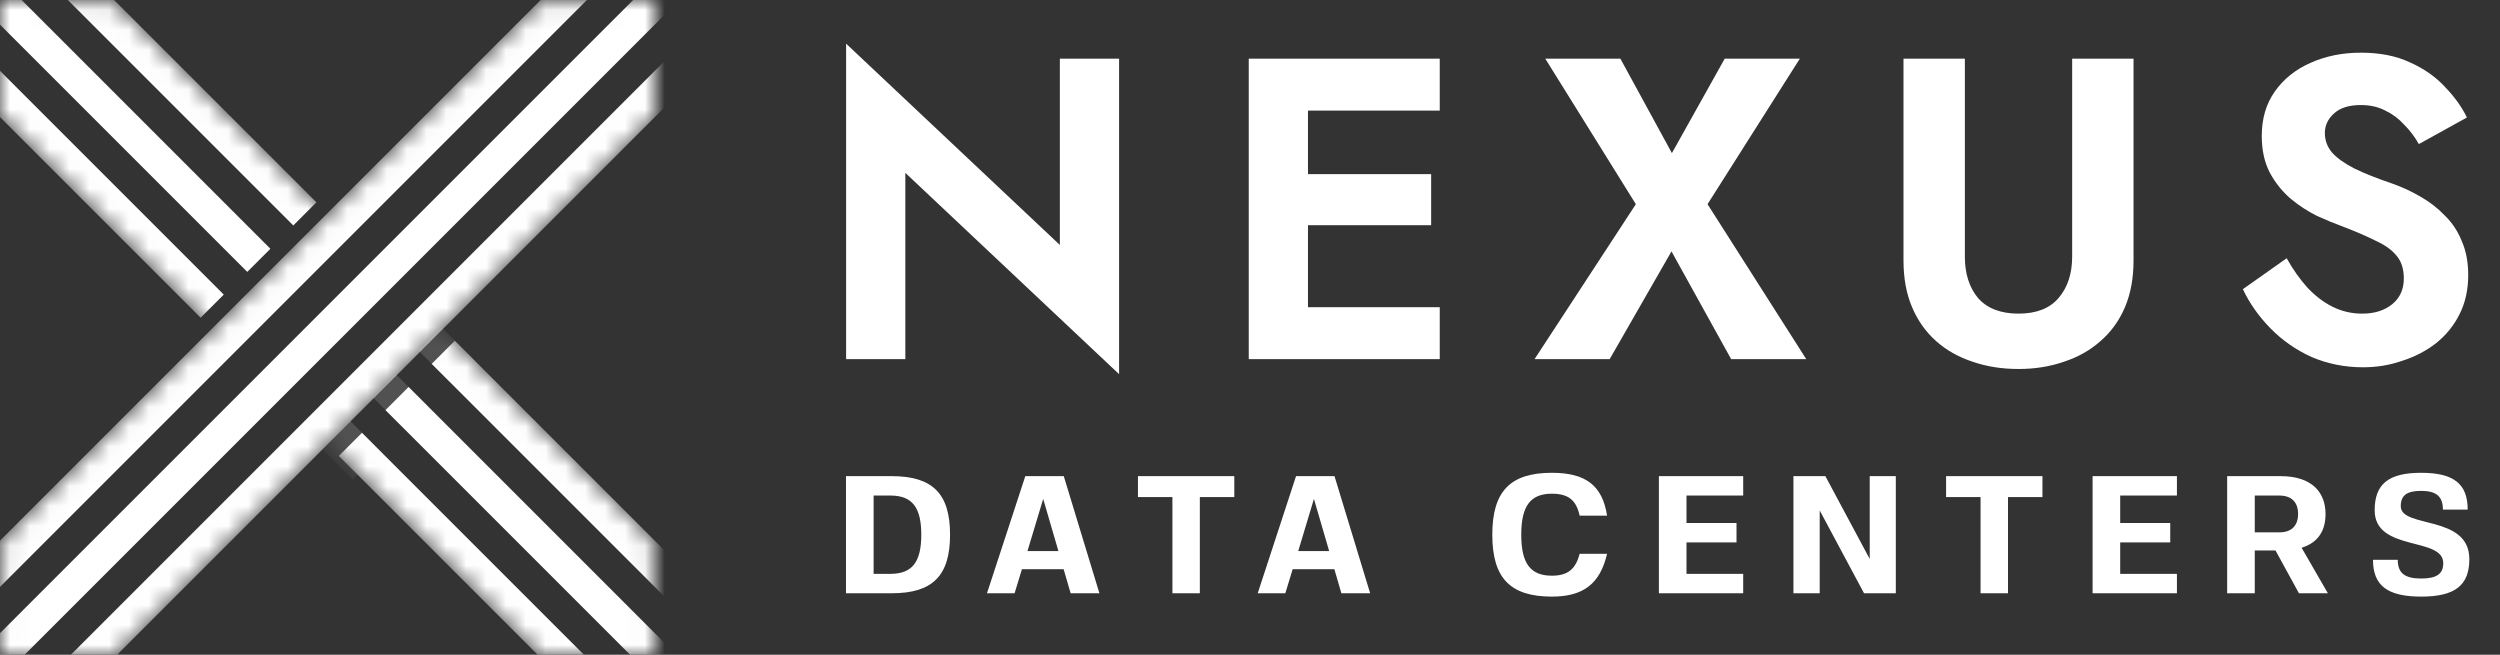 <svg width="126" height="33" viewBox="0 0 126 33" fill="none" xmlns="http://www.w3.org/2000/svg">
    <rect x="0" y="0" width="126" height="33" fill="#333333" stroke="none"/>
    <mask id="mask0_2383_371" style="mask-type:luminance" maskUnits="userSpaceOnUse" x="0" y="0" width="33" height="33">
        <path d="M0 5.903V0L5.829 0.077L32.923 27.171L33 33H27.097L0 5.903Z" fill="white"/>
    </mask>
    <g mask="url(#mask0_2383_371)">
        <path d="M14.782 11.363L15.947 10.197L1.699 -4.051L0.534 -2.885L14.782 11.363Z" fill="white"/>
        <path d="M12.462 13.703L13.627 12.538L-0.632 -1.721L-1.797 -0.555L12.462 13.703Z" fill="white"/>
        <path d="M10.112 16.013L11.277 14.848L-2.961 0.609L-4.126 1.775L10.112 16.013Z" fill="white"/>
        <path d="M34.81 31.391L35.976 30.226L22.923 17.173L21.758 18.338L34.81 31.391Z" fill="white"/>
        <path d="M33.679 34.921L34.845 33.756L20.593 19.504L19.428 20.669L33.679 34.921Z" fill="white"/>
        <path d="M28.851 34.752L30.017 33.587L18.244 21.814L17.078 22.979L28.851 34.752Z" fill="white"/>
        <g style="mix-blend-mode:multiply" opacity="0.15">
            <path d="M16.251 22.655L17.772 24.175L19.187 22.758L17.649 21.22L16.251 22.655Z" fill="white"/>
        </g>
        <g style="mix-blend-mode:multiply" opacity="0.15">
            <path d="M23.859 18.088L22.252 16.5L21.101 17.68L22.684 19.263L23.859 18.088Z" fill="white"/>
        </g>
        <g style="mix-blend-mode:multiply" opacity="0.15">
            <path d="M19.952 18.86L18.801 20.04L20.353 21.592L21.518 20.427L19.952 18.86Z" fill="white"/>
        </g>
    </g>
    <mask id="mask1_2383_371" style="mask-type:luminance" maskUnits="userSpaceOnUse" x="0" y="0" width="33" height="33">
        <path d="M33 5.903V0L27.171 0.077L0.077 27.171L0 33H5.903L33 5.903Z" fill="white"/>
    </mask>
    <g mask="url(#mask1_2383_371)">
        <path d="M32.465 -2.886L31.3 -4.051L-4.857 32.105L-3.692 33.271L32.465 -2.886Z" fill="white"/>
        <path d="M34.797 -0.556L33.632 -1.721L-2.525 34.436L-1.36 35.601L34.797 -0.556Z" fill="white"/>
        <path d="M37.125 1.778L35.96 0.612L-0.197 36.769L0.968 37.934L37.125 1.778Z" fill="white"/>
    </g>
    <path d="M53.417 2.958H56.402V18.857L45.629 8.712V18.1H42.644V2.2L53.417 12.346V2.958ZM64.927 18.1V15.482H72.563V18.1H64.927ZM64.927 5.575V2.958H72.563V5.575H64.927ZM64.927 11.351V8.776H72.13V11.351H64.927ZM62.937 2.958H65.922V18.1H62.937V2.958ZM86.925 2.958H90.711L86.06 10.291L91.035 18.1H87.25L84.243 12.67L81.128 18.1H77.342L82.447 10.291L77.883 2.958H81.668L84.264 7.717L86.925 2.958ZM95.936 2.958H99.029V12.93C99.029 13.795 99.252 14.495 99.699 15.028C100.161 15.547 100.839 15.807 101.733 15.807C102.627 15.807 103.298 15.547 103.745 15.028C104.206 14.495 104.437 13.795 104.437 12.93V2.958H107.53V13.124C107.53 14.019 107.386 14.805 107.098 15.482C106.809 16.16 106.398 16.73 105.865 17.191C105.345 17.653 104.732 17.999 104.026 18.23C103.319 18.475 102.555 18.597 101.733 18.597C100.896 18.597 100.125 18.475 99.418 18.23C98.712 17.999 98.099 17.653 97.579 17.191C97.06 16.73 96.656 16.16 96.368 15.482C96.08 14.805 95.936 14.019 95.936 13.124V2.958ZM115.248 13.016C115.565 13.579 115.911 14.069 116.286 14.487C116.675 14.905 117.101 15.23 117.562 15.461C118.024 15.691 118.521 15.807 119.055 15.807C119.675 15.807 120.18 15.648 120.569 15.331C120.958 15.014 121.153 14.581 121.153 14.033C121.153 13.557 121.03 13.175 120.785 12.887C120.555 12.598 120.201 12.346 119.725 12.129C119.264 11.899 118.694 11.653 118.016 11.394C117.656 11.264 117.238 11.091 116.762 10.875C116.3 10.644 115.86 10.356 115.442 10.009C115.024 9.649 114.678 9.216 114.404 8.712C114.13 8.192 113.993 7.572 113.993 6.851C113.993 5.986 114.209 5.243 114.642 4.623C115.089 3.989 115.687 3.506 116.437 3.174C117.202 2.828 118.052 2.655 118.99 2.655C119.956 2.655 120.785 2.821 121.478 3.152C122.184 3.469 122.768 3.88 123.23 4.385C123.706 4.876 124.073 5.387 124.333 5.921L121.91 7.262C121.708 6.902 121.463 6.577 121.175 6.289C120.901 5.986 120.583 5.748 120.223 5.575C119.862 5.387 119.451 5.294 118.99 5.294C118.384 5.294 117.93 5.438 117.627 5.726C117.324 6 117.173 6.325 117.173 6.7C117.173 7.075 117.295 7.406 117.541 7.695C117.786 7.969 118.161 8.236 118.665 8.495C119.17 8.74 119.805 8.993 120.569 9.252C121.059 9.425 121.528 9.642 121.975 9.901C122.437 10.161 122.848 10.478 123.208 10.853C123.583 11.214 123.871 11.646 124.073 12.151C124.29 12.641 124.398 13.211 124.398 13.86C124.398 14.595 124.254 15.252 123.965 15.829C123.677 16.405 123.28 16.896 122.775 17.299C122.271 17.689 121.701 17.985 121.067 18.186C120.446 18.403 119.79 18.511 119.098 18.511C118.175 18.511 117.31 18.338 116.502 17.992C115.709 17.631 115.017 17.148 114.426 16.542C113.834 15.937 113.373 15.28 113.041 14.574L115.248 13.016Z" fill="white"/>
    <path d="M47.883 26.949C47.883 29.015 47.006 29.9 44.949 29.9H42.638V23.998H44.949C47.006 23.998 47.883 24.883 47.883 26.949ZM44.881 24.976H44.03V28.922H44.881C45.969 28.922 46.433 28.332 46.433 26.949C46.433 25.566 45.969 24.976 44.881 24.976ZM53.96 29.9L53.606 28.686H51.506L51.135 29.9H49.744L51.675 23.998H53.614L55.41 29.9H53.96ZM52.577 25.145L51.784 27.775H53.344L52.577 25.145ZM62.209 23.998V25.052H60.472V29.9H59.09V25.052H57.353V23.998H62.209ZM67.605 29.9L67.251 28.686H65.151L64.78 29.9H63.389L65.32 23.998H67.259L69.055 29.9H67.605ZM66.222 25.145L65.43 27.775H66.99L66.222 25.145ZM79.614 27.91H80.997C80.643 29.419 79.808 30.069 78.214 30.069C76.115 30.069 75.212 29.133 75.212 26.949C75.212 24.765 76.115 23.829 78.214 23.829C79.934 23.829 80.761 24.478 80.997 25.988H79.614C79.445 25.203 79.04 24.883 78.214 24.883C77.135 24.883 76.671 25.499 76.671 26.949C76.671 28.399 77.135 29.015 78.214 29.015C79.007 29.015 79.412 28.694 79.614 27.91ZM87.857 24.976H84.999V26.359H87.52V27.337H84.999V28.922H87.857V29.9H83.608V23.998H87.857V24.976ZM94.234 23.998H95.549V29.9H93.947L91.713 25.726V29.9H90.389V23.998H91.999L94.234 28.172V23.998ZM102.94 23.998V25.052H101.203V29.9H99.82V25.052H98.083V23.998H102.94ZM109.717 24.976H106.858V26.359H109.38V27.337H106.858V28.922H109.717V29.9H105.467V23.998H109.717V24.976ZM114.685 27.742H113.64V29.9H112.249V23.998H114.947C116.557 23.998 117.207 24.849 117.207 25.903C117.207 26.738 116.844 27.345 116.001 27.607L117.325 29.9H115.866L114.685 27.742ZM113.64 26.831H114.879C115.52 26.831 115.824 26.468 115.824 25.903C115.824 25.338 115.52 24.976 114.879 24.976H113.64V26.831ZM120.998 25.515C120.998 26.645 124.455 25.92 124.455 28.18C124.455 29.504 123.73 30.069 122.027 30.069C120.324 30.069 119.599 29.512 119.599 28.214H120.847C120.847 28.88 121.192 29.158 122.027 29.158C122.811 29.158 123.14 28.922 123.14 28.382C123.14 27.033 119.683 27.826 119.683 25.718C119.683 24.394 120.383 23.829 122.027 23.829C123.671 23.829 124.371 24.386 124.371 25.684H123.123C123.123 25.026 122.794 24.74 122.027 24.74C121.302 24.74 120.998 24.967 120.998 25.515Z" fill="white"/>
</svg>
